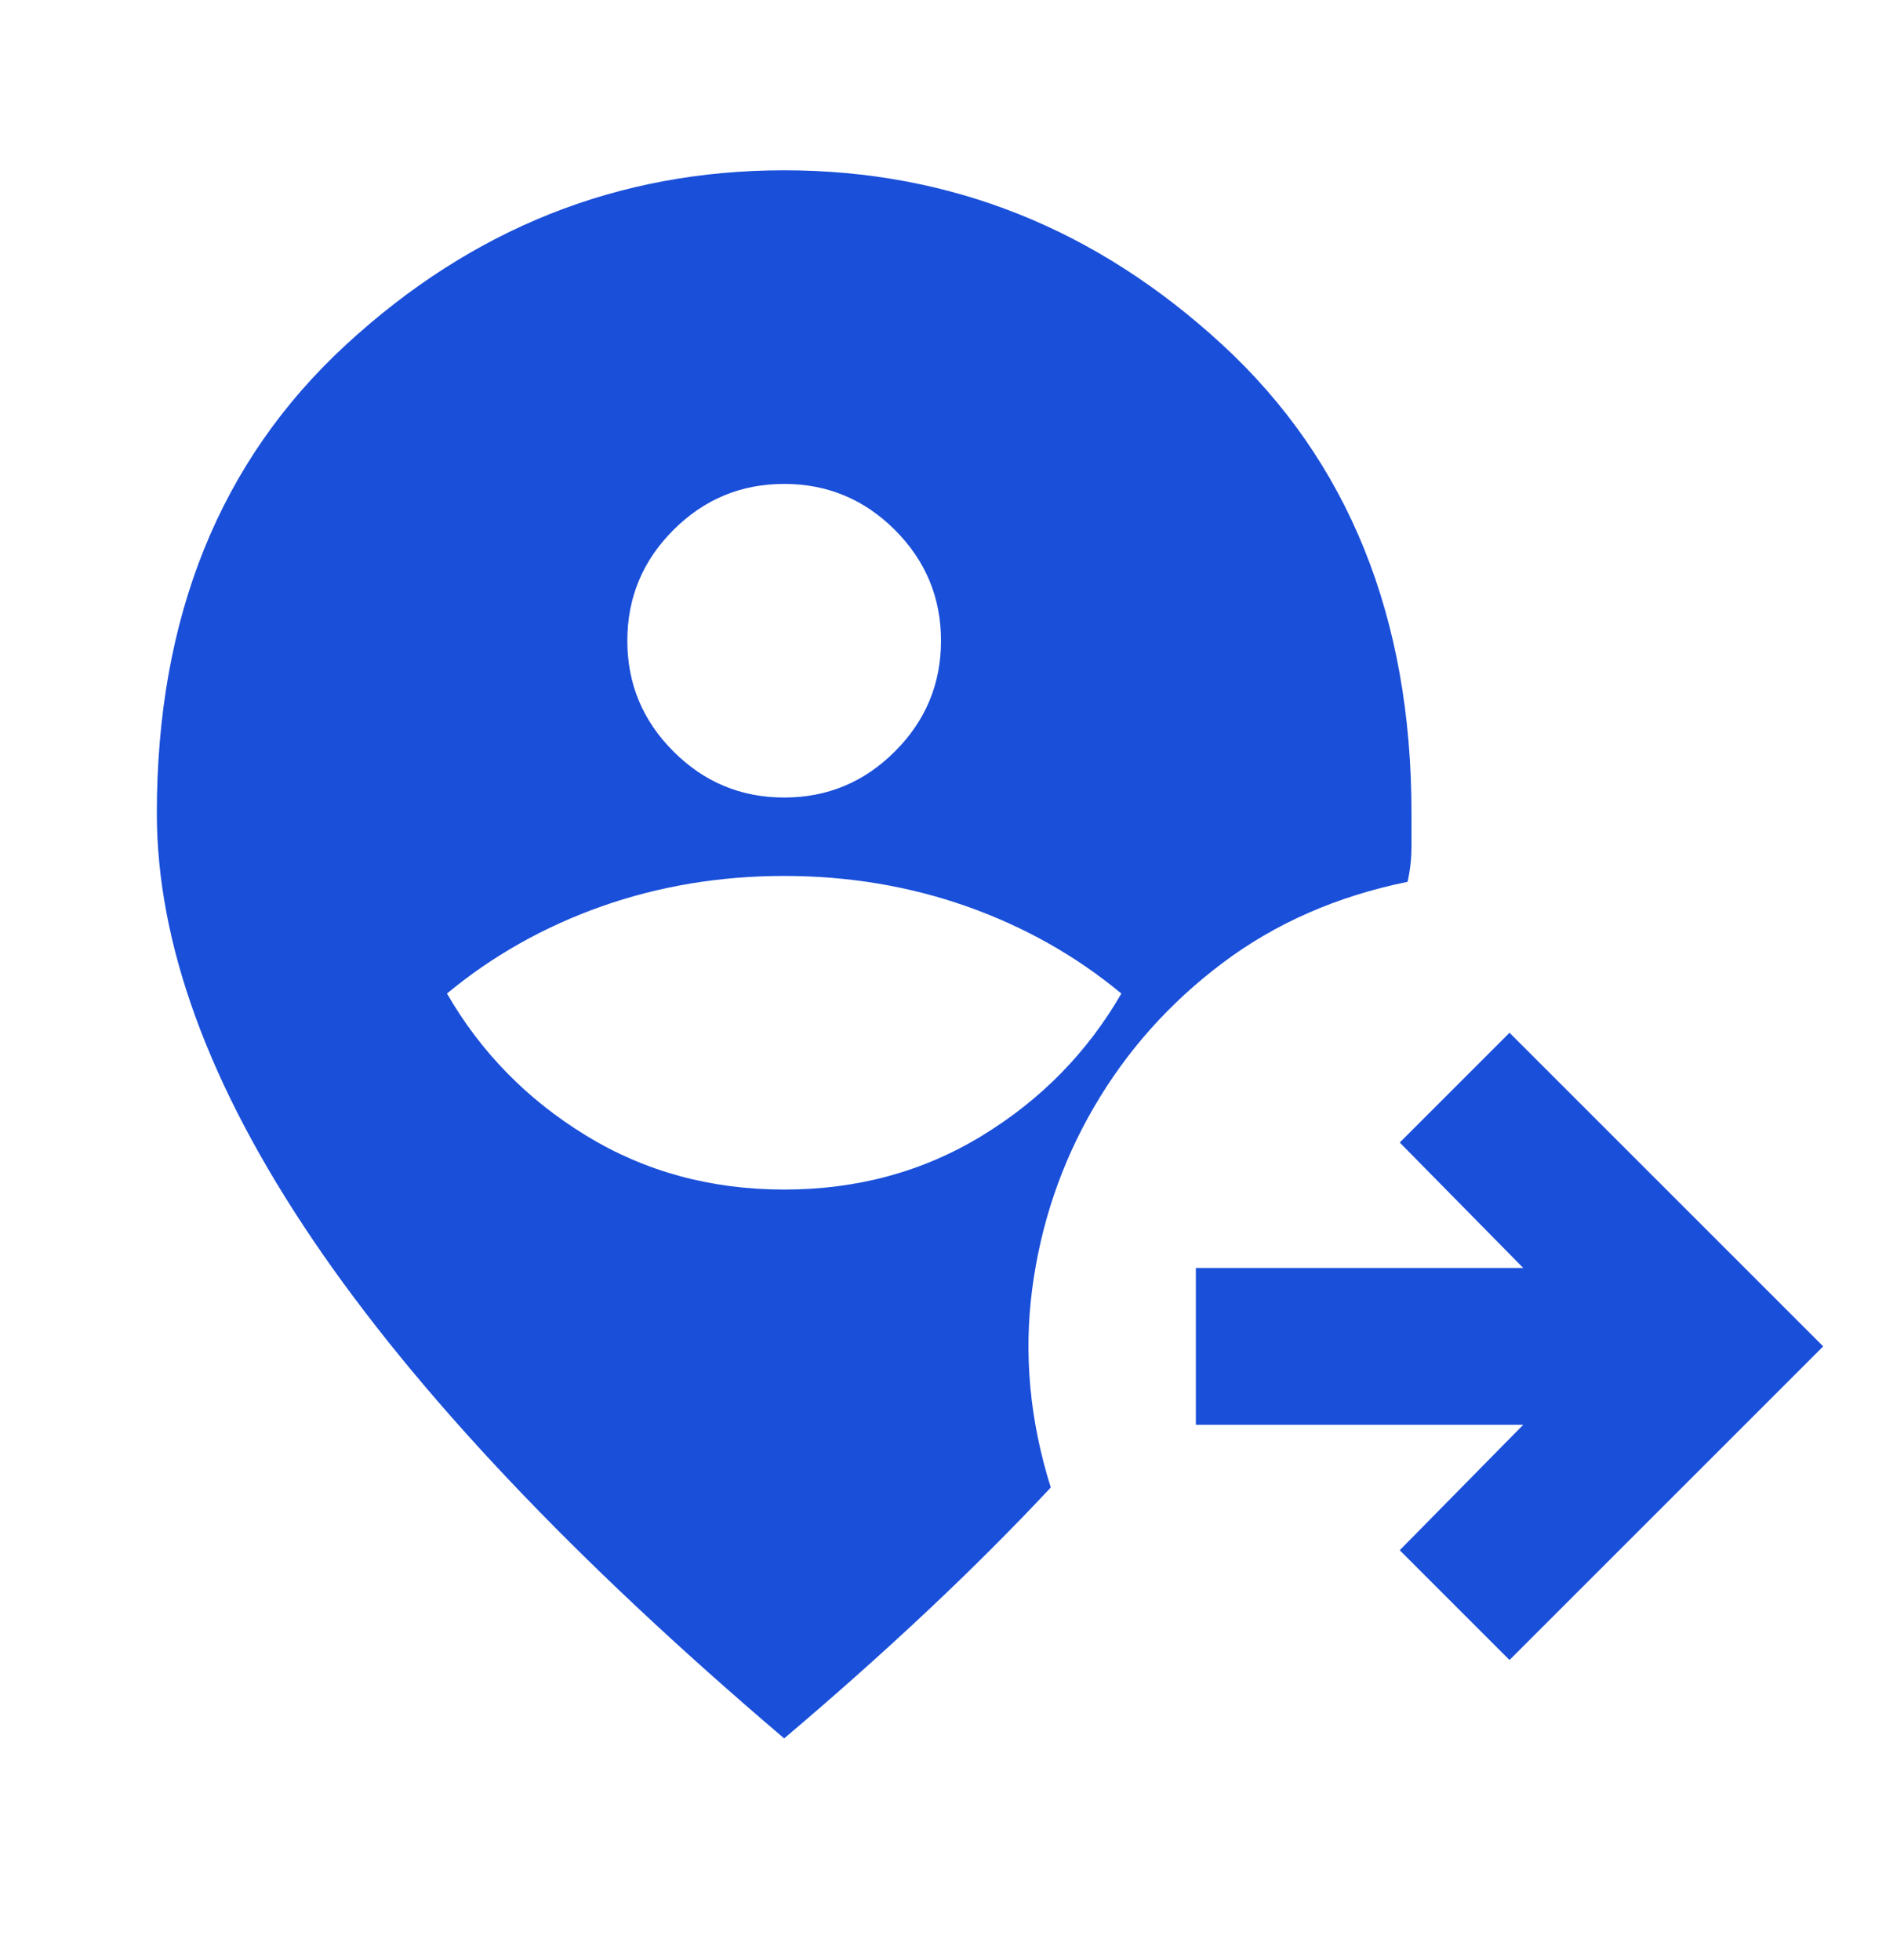 <svg width="24" height="25" viewBox="0 0 24 25" fill="none" xmlns="http://www.w3.org/2000/svg">
<mask id="mask0_2213_37987" style="mask-type:alpha" maskUnits="userSpaceOnUse" x="0" y="0" width="24" height="25">
<rect y="0.172" width="24" height="24" fill="#D9D9D9"/>
</mask>
<g mask="url(#mask0_2213_37987)">
<path d="M10 22.172C7.317 19.889 5.312 17.768 3.987 15.809C2.663 13.851 2 12.039 2 10.372C2 7.872 2.804 5.88 4.412 4.397C6.021 2.914 7.883 2.172 10 2.172C12.117 2.172 13.979 2.914 15.588 4.397C17.196 5.88 18 7.872 18 10.372V10.797C18 10.947 17.983 11.097 17.95 11.247C17.05 11.43 16.262 11.776 15.588 12.284C14.912 12.793 14.367 13.405 13.95 14.122C13.533 14.838 13.271 15.614 13.162 16.447C13.054 17.28 13.133 18.122 13.4 18.972C12.917 19.488 12.392 20.014 11.825 20.547C11.258 21.08 10.65 21.622 10 22.172ZM10 15.172C10.933 15.172 11.775 14.943 12.525 14.484C13.275 14.026 13.867 13.422 14.3 12.672C13.717 12.188 13.058 11.818 12.325 11.559C11.592 11.301 10.817 11.172 10 11.172C9.183 11.172 8.408 11.301 7.675 11.559C6.942 11.818 6.283 12.188 5.7 12.672C6.133 13.422 6.725 14.026 7.475 14.484C8.225 14.943 9.067 15.172 10 15.172ZM10 10.172C10.55 10.172 11.021 9.976 11.412 9.584C11.804 9.193 12 8.722 12 8.172C12 7.622 11.804 7.151 11.412 6.759C11.021 6.368 10.55 6.172 10 6.172C9.45 6.172 8.979 6.368 8.588 6.759C8.196 7.151 8 7.622 8 8.172C8 8.722 8.196 9.193 8.588 9.584C8.979 9.976 9.45 10.172 10 10.172ZM19.25 21.172L17.85 19.772L19.425 18.172H15.25V16.172H19.425L17.85 14.572L19.25 13.172L23.25 17.172L19.25 21.172Z" fill="#1A4FD9"/>
</g>
</svg>
